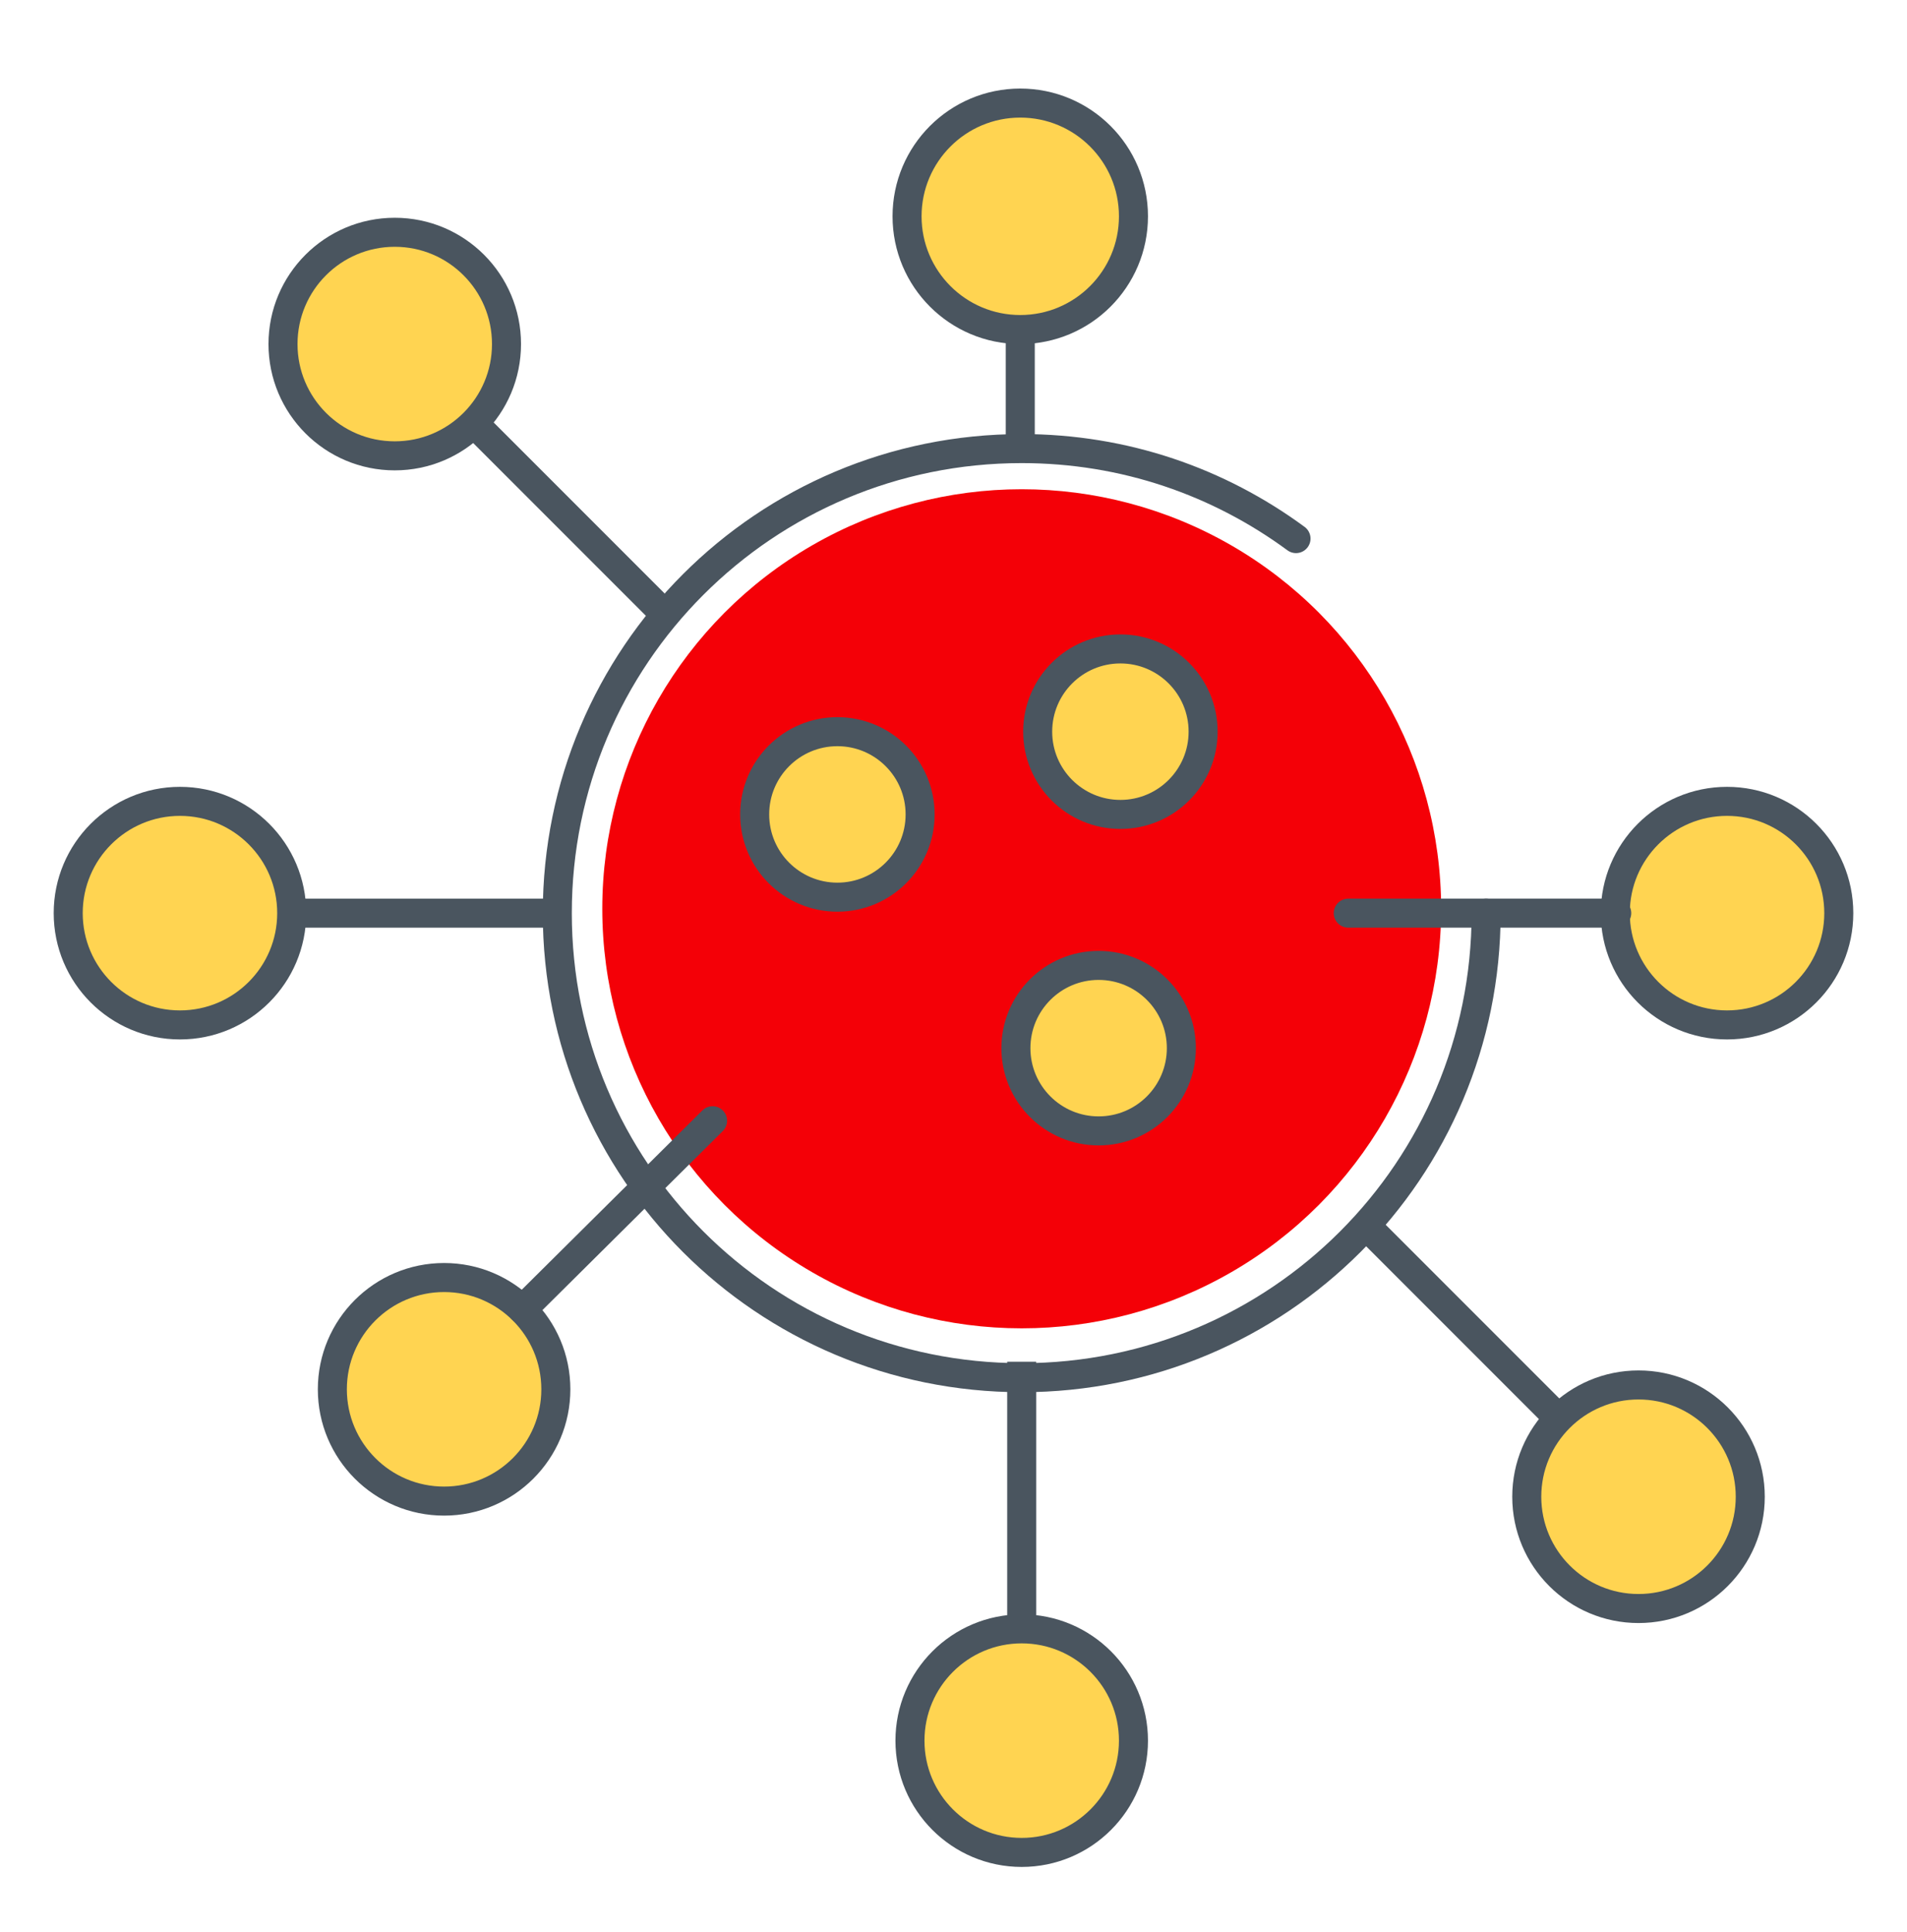<?xml version="1.0" encoding="utf-8"?>
<!-- Generator: Adobe Illustrator 24.2.1, SVG Export Plug-In . SVG Version: 6.00 Build 0)  -->
<svg version="1.1" id="Layer_1" xmlns="http://www.w3.org/2000/svg" xmlns:xlink="http://www.w3.org/1999/xlink" x="0px" y="0px"
	 viewBox="0 0 131.4 133.1" style="enable-background:new 0 0 131.4 133.1;" xml:space="preserve">
<style type="text/css">
	.st0{fill:none;stroke:#4A555F;stroke-width:2;stroke-linecap:round;stroke-miterlimit:10;}
	.st1{fill:#F40007;}
	.st2{fill:#FFD451;stroke:#4A555F;stroke-width:2;stroke-miterlimit:10;}
	.st3{fill:none;stroke:#4A555F;stroke-width:2;stroke-miterlimit:10;}
	.st4{fill:none;stroke:#4A555F;stroke-width:2;stroke-linecap:round;stroke-linejoin:round;stroke-miterlimit:10;}
</style>
<path class="st0" d="M102.4,62.9c0,17.7-14.3,32-32,32s-32-14.3-32-32s14.3-32,32-32c7.1,0,13.6,2.3,18.9,6.2"/>
<circle class="st1" cx="70.4" cy="62.6" r="28.9"/>
<circle class="st2" cx="27.2" cy="23.7" r="7.7"/>
<line class="st3" x1="32.6" y1="29.1" x2="45.7" y2="42.2"/>
<circle class="st2" cx="12.4" cy="62.9" r="7.7"/>
<line class="st3" x1="20" y1="62.9" x2="38.5" y2="62.9"/>
<circle class="st2" cx="30.6" cy="95.7" r="7.7"/>
<line class="st4" x1="36" y1="90.2" x2="49.1" y2="77.2"/>
<circle class="st2" cx="70.4" cy="119.9" r="7.7"/>
<line class="st3" x1="70.4" y1="112.3" x2="70.4" y2="93.8"/>
<circle class="st2" cx="112.9" cy="103.1" r="7.7"/>
<line class="st3" x1="107.4" y1="97.7" x2="94.4" y2="84.7"/>
<circle class="st2" cx="119" cy="62.9" r="7.7"/>
<line class="st0" x1="111.4" y1="62.9" x2="92.9" y2="62.9"/>
<circle class="st2" cx="70.3" cy="14.9" r="7.8"/>
<circle class="st2" cx="57.7" cy="56.1" r="5.7"/>
<circle class="st2" cx="77.2" cy="50.4" r="5.7"/>
<circle class="st2" cx="75.7" cy="72.2" r="5.7"/>
<line class="st3" x1="70.3" y1="22.8" x2="70.3" y2="31.4"/>
</svg>
